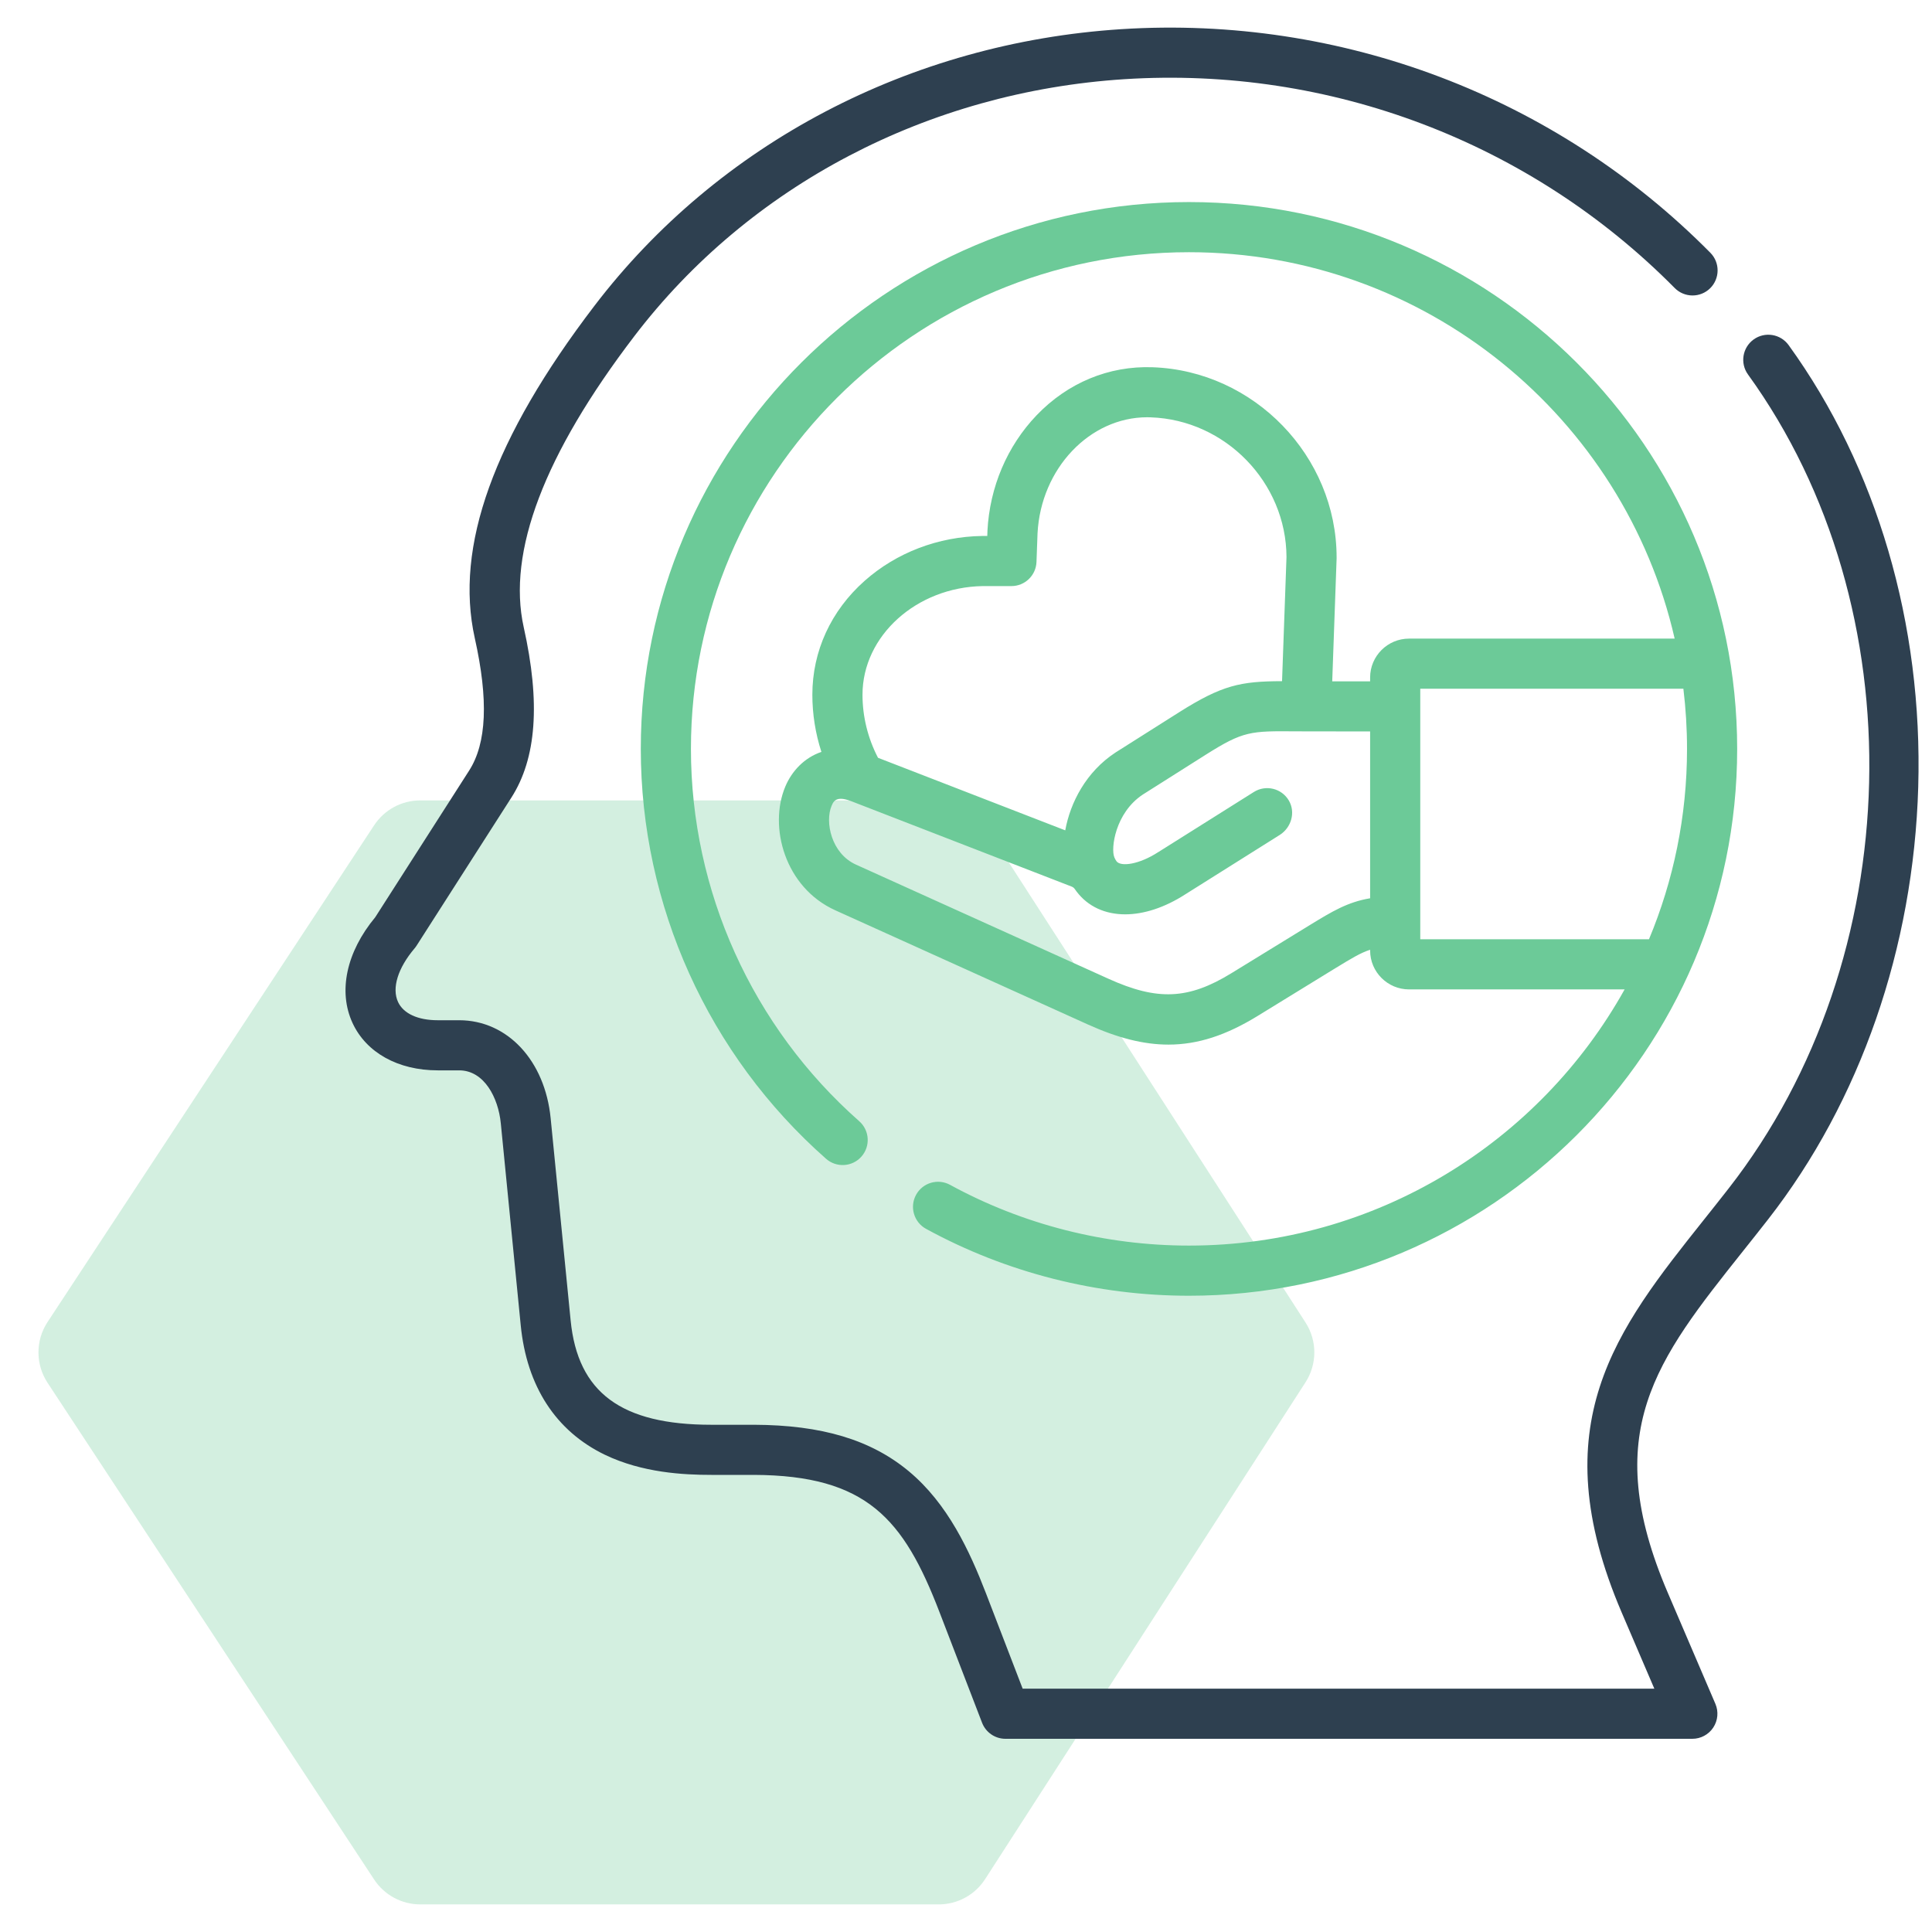 <?xml version="1.0" encoding="UTF-8"?>
<svg xmlns="http://www.w3.org/2000/svg" width="70" height="70" viewBox="0 0 70 70" fill="none">
  <path opacity="0.3" d="M34.012 69C34.692 69 35.325 68.655 35.693 68.084L47.301 50.084C47.727 49.424 47.727 48.576 47.301 47.916L35.693 29.916C35.325 29.345 34.692 29 34.012 29L24.625 29H15.227C14.554 29 13.926 29.339 13.556 29.901L1.722 47.901C1.284 48.568 1.284 49.432 1.722 50.099L13.556 68.099C13.926 68.661 14.554 69 15.227 69H24.625H34.012Z" fill="#6CCA98"></path>
  <path d="M43.079 45.13C40.049 45.13 37.056 44.369 34.423 42.929C33.983 42.689 33.432 42.85 33.191 43.29C32.95 43.73 33.112 44.282 33.552 44.523C36.45 46.109 39.745 46.947 43.079 46.947C54.031 46.947 62.941 38.059 62.941 27.134C62.941 16.209 54.031 7.321 43.079 7.321C32.127 7.321 23.217 16.209 23.217 27.134C23.217 32.809 25.664 38.222 29.93 41.985C30.306 42.317 30.88 42.281 31.212 41.905C31.544 41.529 31.508 40.955 31.131 40.623C27.256 37.205 25.034 32.288 25.034 27.134C25.034 17.211 33.129 9.138 43.079 9.138C51.653 9.138 58.848 15.132 60.676 23.138H51.053C50.275 23.138 49.642 23.77 49.642 24.547V24.686H48.269L48.428 20.233C48.428 20.222 48.428 20.211 48.428 20.2C48.428 16.525 45.435 13.432 41.756 13.306C40.175 13.25 38.686 13.868 37.557 15.047C36.491 16.162 35.858 17.649 35.777 19.234C35.777 19.239 35.777 19.243 35.777 19.248L35.771 19.419H35.601C35.596 19.419 35.592 19.419 35.587 19.419C33.996 19.443 32.483 20.02 31.329 21.043C30.106 22.127 29.433 23.593 29.433 25.172C29.433 25.876 29.545 26.575 29.761 27.243C29.141 27.454 28.689 27.937 28.453 28.499C27.842 29.955 28.435 32.154 30.263 32.981L39.416 37.119C40.487 37.603 41.428 37.848 42.335 37.848C43.408 37.848 44.432 37.505 45.563 36.812L48.327 35.114L48.408 35.065C48.963 34.726 49.296 34.523 49.642 34.411V34.439C49.642 35.216 50.275 35.848 51.053 35.848H58.863C55.781 41.379 49.861 45.13 43.079 45.13ZM35.608 21.235H36.647C37.135 21.235 37.536 20.848 37.554 20.36L37.592 19.32C37.715 16.975 39.483 15.118 41.567 15.118C41.609 15.118 41.651 15.119 41.693 15.121C44.4 15.214 46.603 17.484 46.612 20.184L46.451 24.68C44.947 24.685 44.283 24.819 42.714 25.811L40.426 27.259C40.422 27.261 40.418 27.264 40.414 27.267C39.354 27.963 38.779 29.075 38.596 30.085L31.812 27.456C31.444 26.748 31.25 25.964 31.25 25.171C31.25 23.039 33.204 21.274 35.608 21.235ZM49.642 32.546C48.823 32.683 48.262 33.026 47.462 33.514L44.613 35.263C43.061 36.215 41.938 36.266 40.165 35.464L31.012 31.326C30.115 30.92 29.886 29.779 30.128 29.202C30.176 29.087 30.237 28.941 30.465 28.941C30.56 28.941 30.684 28.967 30.849 29.031L38.831 32.124C38.878 32.142 38.917 32.175 38.945 32.217C38.965 32.245 38.984 32.273 39.005 32.3C39.421 32.851 40.046 33.128 40.767 33.128C41.441 33.128 42.198 32.886 42.949 32.401L46.365 30.253C46.786 29.988 46.949 29.433 46.697 29.004C46.436 28.561 45.863 28.423 45.43 28.695L41.977 30.867C41.973 30.869 41.969 30.871 41.966 30.873C41.269 31.326 40.609 31.411 40.454 31.206C40.428 31.17 40.401 31.123 40.377 31.068C40.376 31.065 40.375 31.063 40.374 31.061C40.373 31.059 40.373 31.058 40.373 31.056C40.243 30.747 40.403 29.451 41.405 28.789L43.685 27.346C45.052 26.482 45.309 26.484 46.965 26.498C47.067 26.499 49.642 26.502 49.642 26.502V32.546ZM51.459 34.031V33.367V24.954H60.992C61.079 25.669 61.124 26.396 61.124 27.134C61.124 29.576 60.633 31.906 59.746 34.031H51.459Z" fill="#6CCA98"></path>
  <path d="M64.805 12.504C64.511 12.097 63.943 12.006 63.537 12.3C63.131 12.594 63.039 13.162 63.333 13.568C69.453 22.028 69.151 34.707 62.63 43.062C62.327 43.451 62.026 43.828 61.732 44.198C58.568 48.173 55.836 51.606 58.759 58.429L59.94 61.184H37.053L35.723 57.727C35.133 56.199 34.34 54.477 32.921 53.301C31.55 52.164 29.771 51.631 27.318 51.622H25.777C22.506 51.622 20.933 50.455 20.675 47.84L19.952 40.523C19.748 38.428 18.385 36.965 16.637 36.965H15.86C15.14 36.965 14.617 36.724 14.422 36.304C14.19 35.803 14.414 35.076 15.021 34.361C15.048 34.329 15.072 34.297 15.094 34.262L18.526 28.901C19.439 27.48 19.586 25.459 18.975 22.724C18.37 20.003 19.718 16.457 22.98 12.184C27.148 6.721 33.622 3.326 40.742 2.869C48.183 2.393 55.451 5.15 60.678 10.436C61.031 10.792 61.606 10.796 61.963 10.443C62.319 10.09 62.322 9.515 61.97 9.159C56.373 3.499 48.594 0.547 40.625 1.057C32.981 1.547 26.023 5.201 21.536 11.082C17.883 15.867 16.465 19.805 17.202 23.119C17.702 25.357 17.635 26.927 16.997 27.921L13.595 33.234C12.551 34.492 12.243 35.921 12.774 37.067C13.271 38.14 14.424 38.781 15.86 38.781H16.637C17.544 38.781 18.055 39.775 18.145 40.7L18.867 48.018C19.085 50.23 20.14 51.852 21.916 52.709C23.273 53.362 24.769 53.438 25.777 53.438H27.314C31.409 53.453 32.741 55.044 34.028 58.38L35.582 62.418C35.717 62.769 36.054 63 36.43 63H61.317C61.622 63 61.907 62.847 62.075 62.592C62.243 62.337 62.272 62.014 62.152 61.734L60.429 57.713C57.933 51.888 60.01 49.279 63.153 45.329C63.451 44.955 63.756 44.572 64.063 44.178C67.401 39.901 69.332 34.338 69.501 28.514C69.672 22.612 68.004 16.926 64.805 12.504Z" fill="#2E4050"></path>
</svg>

